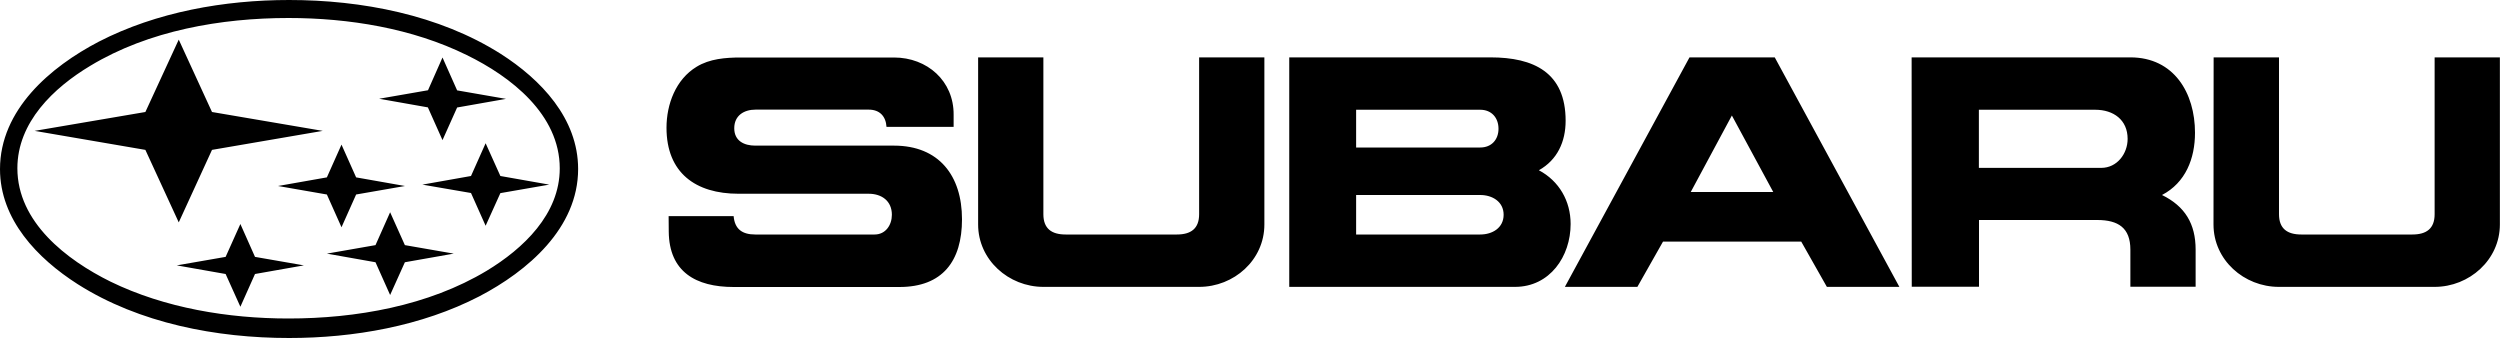 <svg xmlns="http://www.w3.org/2000/svg" viewBox="0 0 2000 270.4" style="enable-background:new 0 0 2000 270.4" xml:space="preserve"><path d="M782.5 45.9h52.2v125.5c0 11.5 6.6 16.2 17.8 16.2h89c11.2 0 17.8-4.7 17.8-16.2V45.9h52.2v133.7c0 28.4-24.3 49.9-52.2 49.9H834.7c-27.8 0-52.2-21.6-52.2-49.9V45.9zM534.9 172.9h52c.9 10.5 7 14.7 17.3 14.7h95.5c8.8 0 13.8-7.6 13.8-15.8 0-11-8.1-16.8-18.5-16.8H590.8c-34.3 0-57.6-16.7-57.6-52.8 0-18.8 7.4-38.7 24.1-48.8 10.4-6.4 23.2-7.4 35.3-7.4h122.6c26.6 0 47.9 18.8 47.7 45.8v9.7h-53.7c-.5-8.4-5.4-13.8-14.2-13.8h-90.6c-9.2 0-17 4.7-17 14.9 0 10.1 7.9 13.9 16.8 13.9h111c35.9 0 54.4 24 54.4 58.9 0 33.4-15.5 54.2-50.1 54.2H586.9c-30.2 0-51.6-12.1-51.9-44.3l-.1-12.4zM1770.9 45.9h52.3v125.5c0 11.5 6.6 16.2 17.8 16.2h88.9c11.2 0 17.8-4.7 17.8-16.2V45.9h52.2v133.7c0 28.2-24.4 49.9-52.2 49.9h-124.6c-27.9 0-52.3-21.5-52.3-49.9l.1-133.7zM1330.4 193.3l-20.5 36.2h-58l99.7-183.6h68.2l99.7 183.6h-58l-20.5-36.2h-110.6zm55.1-100.9-32.9 61.2h66l-33.1-61.2zM1031.4 45.9h161c34.5 0 60.1 12 60.1 50.7 0 16.7-6.6 31.3-21.4 39.6 16.2 8.6 25.4 24.6 25.4 43 0 25.9-16.6 50.3-44.5 50.3h-180.6V45.9zm53.5 141.7h99.3c9.7 0 18.7-5.3 18.7-15.8s-9.1-15.8-18.7-15.8h-99.3v31.6zm0-69.6h99.3c9 0 14.6-6.3 14.6-15s-5.5-15.2-14.6-15.2h-99.3V118zM1529.3 45.9h175c34.9 0 51.7 28.5 51.7 60.3 0 20.6-7.5 39.9-26.4 49.8 18.4 9 26.9 23.1 26.9 43.7v29.7h-52.2v-29.7c0-17.4-9.7-23.7-26.5-23.7h-94.6v53.4h-53.8l-.1-183.5zm53.8 88.4h97.9c12.6 0 21.1-11.3 21.1-23.2 0-15.2-11.3-23.3-25.9-23.3h-93.1v46.5zM231.3 0c57.9 0 119.9 11.8 169.3 43.1 32.1 20.5 61.9 51.6 61.9 92.1 0 47.3-40.4 81.7-79.1 101.9-46.1 23.8-100.5 33.3-152.1 33.3-57.9 0-119.8-11.7-169.2-43.1C30 206.8 0 175.7 0 135.3c0-47.5 40.3-81.8 79.1-102C125.3 9.5 179.7 0 231.3 0zm-.5 14.4c-53.8 0-111.8 10-158.5 38.2-29.4 17.6-58.4 45.2-58.4 82 0 43.1 39.3 73.3 74.5 90.7 43.5 21.2 94.4 29.5 142.4 29.5 53.9 0 111.9-10.1 158.6-38.2 29.2-17.7 58.4-45.2 58.4-81.9 0-43.2-39.2-73.5-74.5-90.7-43.5-21.4-94.4-29.6-142.5-29.6zM27.7 104.7l88.6-15.1L143 31.7l26.6 57.9 88.6 15.1-88.6 15.2-26.6 58-26.7-58-88.6-15.2zm194.7 44.1 39.1-6.9 11.7-26.2 11.7 26.2 39.1 6.9-39.1 6.8-11.7 26.2-11.7-26.2-39.1-6.8zM303.3 79l39.1-6.8L354 46l11.7 26.3 39.1 6.8-39.1 6.9-11.7 26.1-11.7-26.2-39-6.9zm-41.8 123.9 38.9-6.8 11.7-26.3 11.8 26.3 39.1 6.8-39.1 6.9-11.8 26.2-11.7-26.2-38.9-6.9zm-120.1 9.4 39.1-6.8 11.8-26.3 11.7 26.3 39.1 6.8-39.1 6.9-11.7 26.2-11.8-26.2-39.1-6.9zm196.5-64.6 38.9-6.9 11.7-26.2 11.8 26.2 39.1 6.9-39.1 6.8-11.8 26.1-11.7-26.2-38.9-6.7z"/></svg>